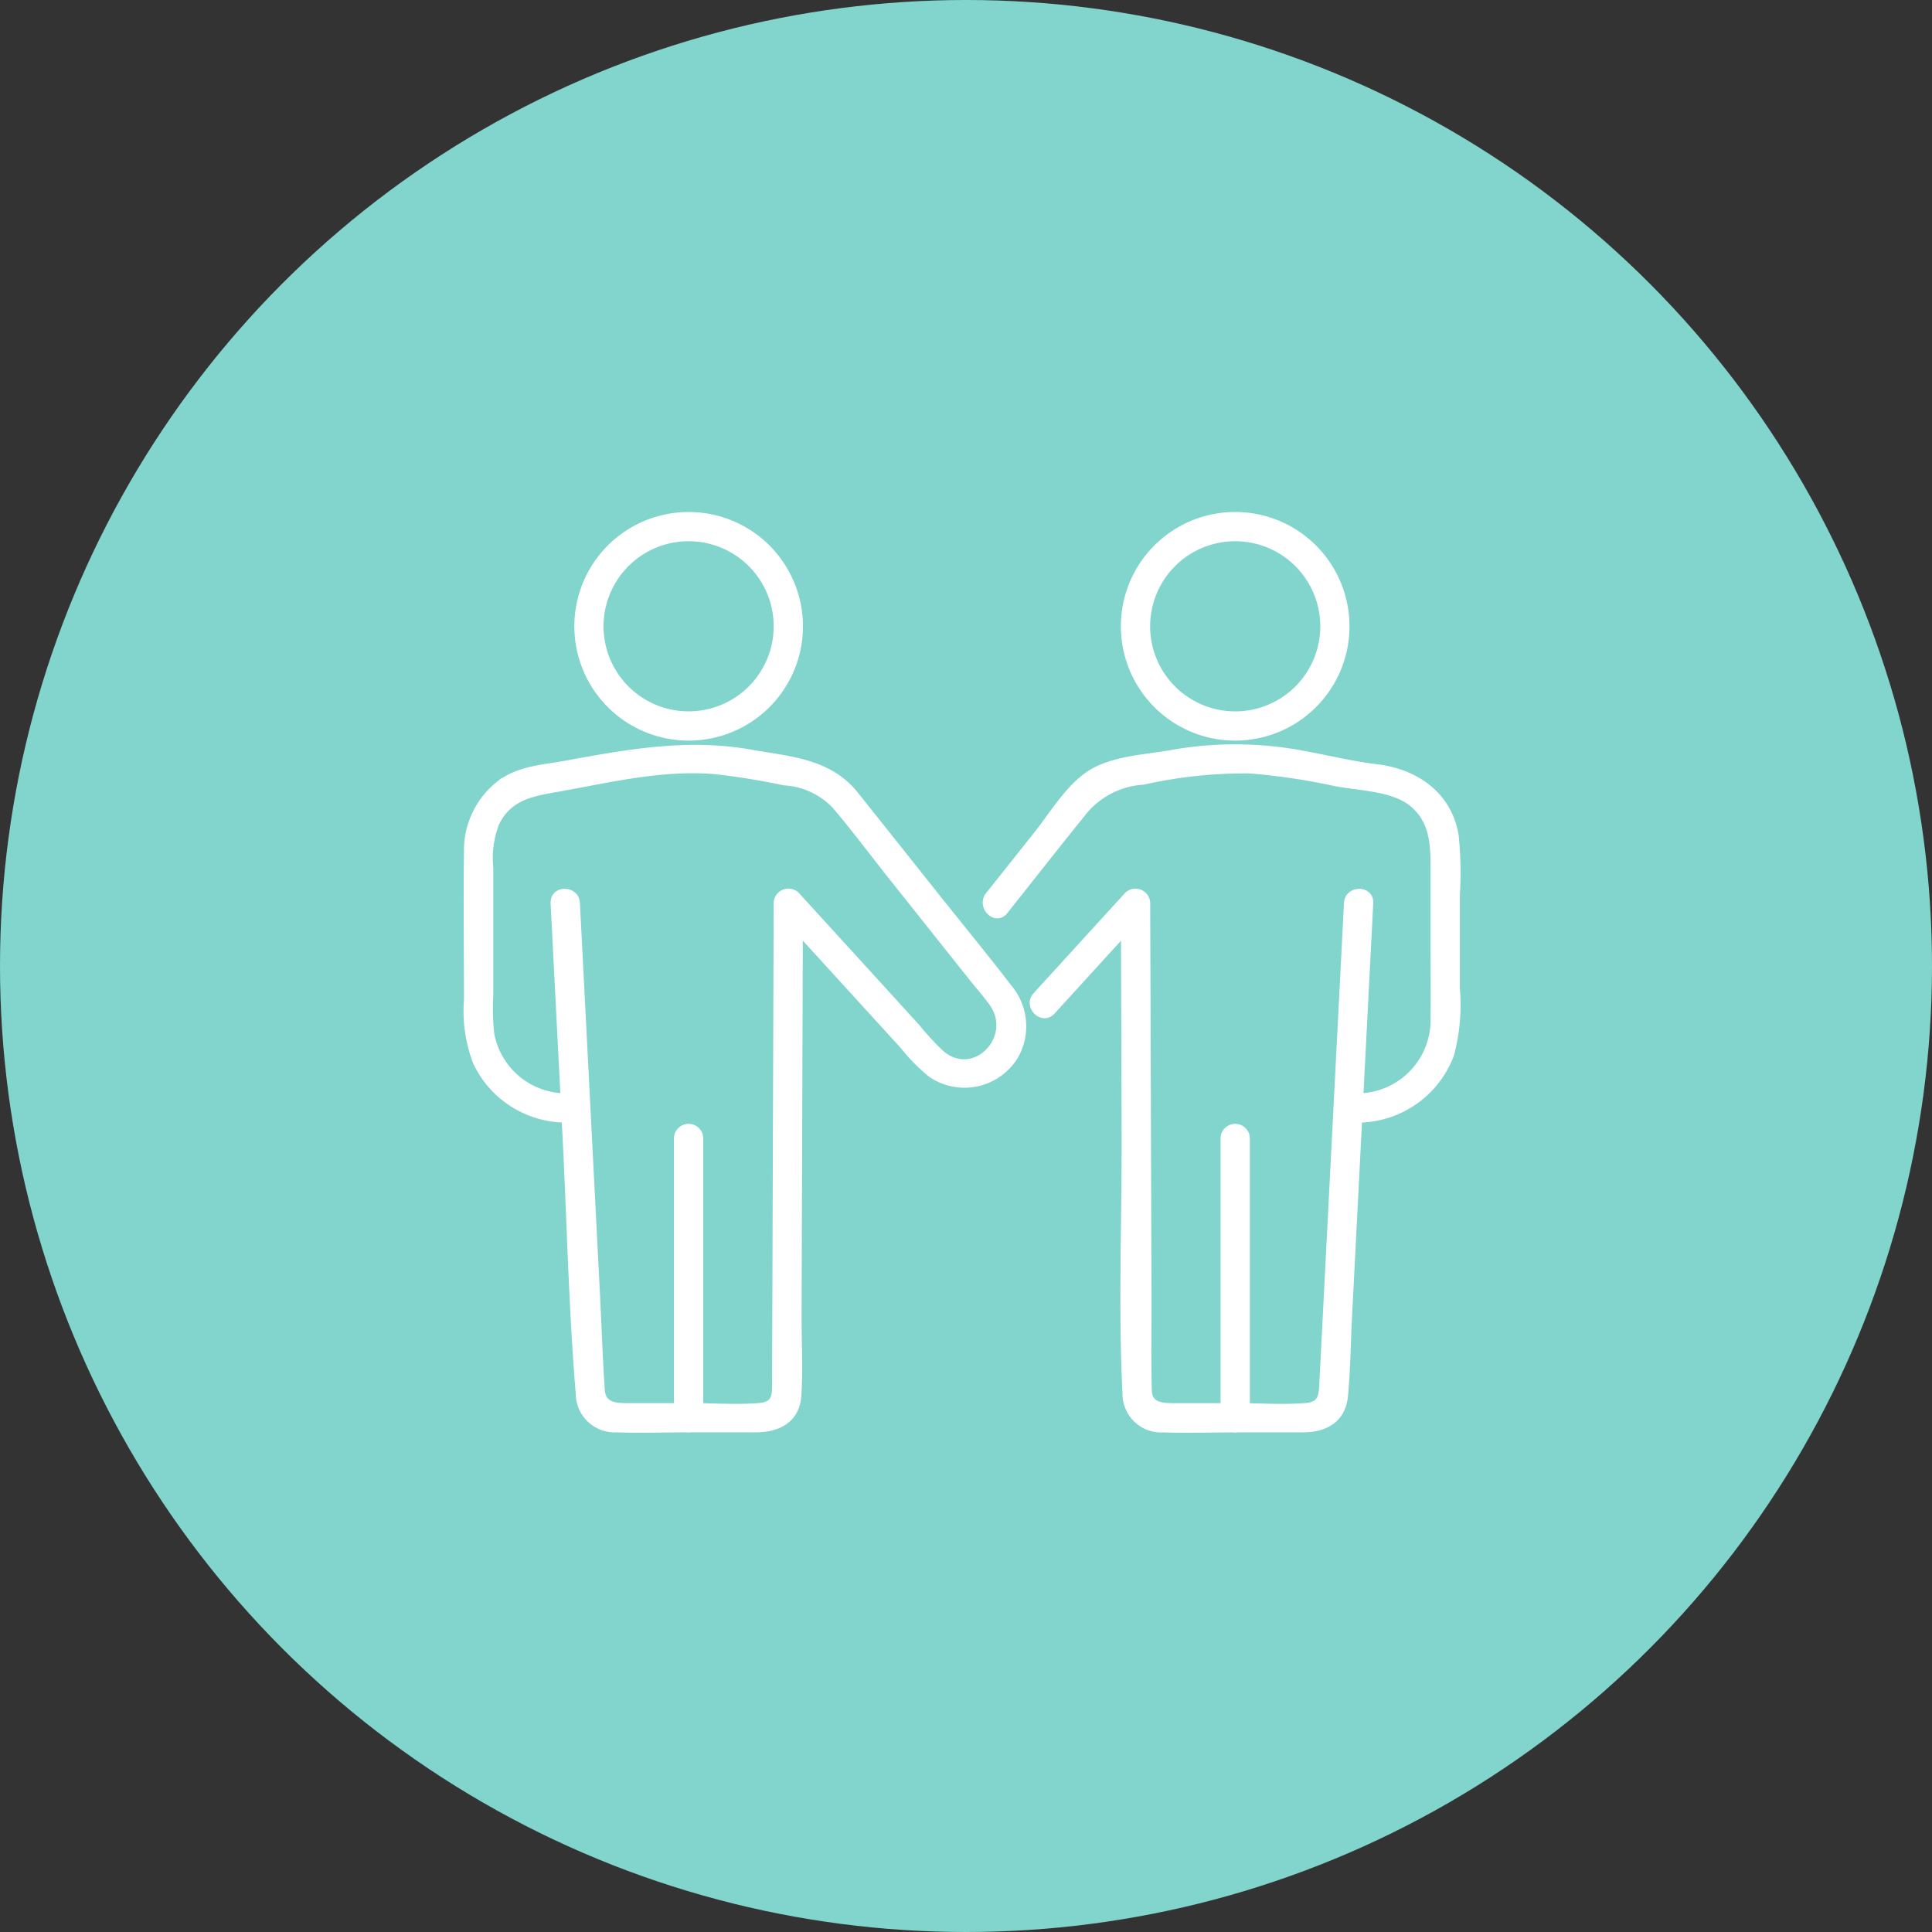 <svg id="グループ_12429" data-name="グループ 12429" xmlns="http://www.w3.org/2000/svg" width="120" height="120" viewBox="0 0 120 120">
  <rect x="0" y="0" width="120" height="120" fill="#333333" stroke="none"/>
  <circle id="楕円形_19" data-name="楕円形 19" cx="60" cy="60" r="60" fill="#81d5cd"/>
  <g id="グループ_1302" data-name="グループ 1302">
    <rect id="長方形_372" data-name="長方形 372" width="60" height="60" transform="translate(30 30)" fill="rgba(255,255,255,0)"/>
    <g id="グループ_1304" data-name="グループ 1304" transform="translate(29 32)">
      <g id="グループ_1305" data-name="グループ 1305">
        <path id="パス_438" data-name="パス 438" d="M41.589,6.916a5.484,5.484,0,1,1-10.968,0,5.484,5.484,0,0,1,10.968,0,.71.71,0,0,0,1.418,0A6.9,6.9,0,0,0,30.814,2.491,6.9,6.9,0,1,0,43.008,6.916a.71.71,0,0,0-1.418,0" transform="translate(-22.334 -0.016)" fill="#fff" stroke="#fff" stroke-width="0.4"/>
        <path id="パス_439" data-name="パス 439" d="M56.675,178.786V161.405a.71.71,0,0,0-1.418,0v17.381a.71.71,0,0,0,1.418,0" transform="translate(-42.195 -122.729)" fill="#fff" stroke="#fff" stroke-width="0.4"/>
        <path id="パス_440" data-name="パス 440" d="M6.108,82.848A4.741,4.741,0,0,1,1.5,78.956a14.289,14.289,0,0,1-.061-2.363V68.653a6.043,6.043,0,0,1,.38-2.8c.82-1.661,2.3-1.861,3.92-2.151,3.193-.572,6.352-1.341,9.621-1.082a43.317,43.317,0,0,1,4.339.7,4.743,4.743,0,0,1,3.161,1.448c1.222,1.433,2.352,2.956,3.525,4.43l5.075,6.379c.4.5.847.991,1.21,1.521,1.433,2.092-1.117,4.8-3.181,3.1a16.1,16.1,0,0,1-1.524-1.643L24.936,75.23l-4.47-4.9a.716.716,0,0,0-1.21.5q-.049,14.916-.1,29.831c0,.787,0,1.343-1.029,1.424-1.433.114-2.918,0-4.357,0a.71.71,0,0,0,0,1.418h4.216c1.338,0,2.484-.586,2.586-2.065.113-1.642.011-3.328.017-4.973q.033-10.13.066-20.26.009-2.688.018-5.376l-1.211.5,4.628,5.074,2.983,3.27a11.642,11.642,0,0,0,1.743,1.776,3.683,3.683,0,0,0,5.256-1.148,3.747,3.747,0,0,0-.427-4.247c-1.475-1.912-3.009-3.782-4.513-5.671l-4.991-6.272c-1.641-2.063-4.063-2.178-6.5-2.611-3.955-.7-7.648-.019-11.518.689-1.472.269-2.924.314-4.158,1.286A5.24,5.24,0,0,0,.019,67.644c-.041,3.066,0,6.135,0,9.2A8.9,8.9,0,0,0,.569,80.7a6.187,6.187,0,0,0,5.538,3.566c.913.027.912-1.391,0-1.418" transform="translate(-0.001 -46.74)" fill="#fff" stroke="#fff" stroke-width="0.4"/>
        <path id="パス_441" data-name="パス 441" d="M22.832,99.713q.366,7.132.731,14.264c.276,5.389.387,10.816.83,16.194a2.22,2.22,0,0,0,2.334,2.216c1.488.051,2.987,0,4.477,0a.71.71,0,0,0,0-1.418h-3.88c-.786,0-1.461-.11-1.523-1-.137-1.975-.2-3.958-.3-5.935l-.99-19.311q-.128-2.506-.257-5.012c-.047-.908-1.465-.914-1.418,0" transform="translate(-17.434 -75.621)" fill="#fff" stroke="#fff" stroke-width="0.4"/>
        <path id="パス_442" data-name="パス 442" d="M172.683,6.9a6.9,6.9,0,0,0,12.194,4.425A6.9,6.9,0,1,0,172.683,6.9a.71.71,0,0,0,1.418,0,5.484,5.484,0,0,1,10.968,0,5.484,5.484,0,0,1-10.968,0,.71.71,0,0,0-1.418,0" transform="translate(-131.864 0.001)" fill="#fff" stroke="#fff" stroke-width="0.4"/>
        <path id="パス_443" data-name="パス 443" d="M200.3,178.786V161.405a.71.71,0,0,0-1.418,0v17.381a.71.71,0,0,0,1.418,0" transform="translate(-151.871 -122.729)" fill="#fff" stroke="#fff" stroke-width="0.4"/>
        <path id="パス_444" data-name="パス 444" d="M149.921,106.354l5.679-6.225-1.211-.5.047,14.264c.018,5.378-.212,10.822.053,16.194a2.2,2.2,0,0,0,2.325,2.217c1.489.05,2.987,0,4.477,0a.71.71,0,0,0,0-1.418h-3.88c-.78,0-1.48-.1-1.5-1-.054-1.975-.013-3.958-.02-5.934q-.032-9.656-.063-19.311-.009-2.506-.017-5.012a.717.717,0,0,0-1.211-.5l-5.679,6.225c-.614.673.386,1.679,1,1" transform="translate(-113.57 -75.535)" fill="#fff" stroke="#fff" stroke-width="0.4"/>
        <path id="パス_445" data-name="パス 445" d="M159.528,84.139a6.191,6.191,0,0,0,5.727-4.023,11.892,11.892,0,0,0,.362-4.1V70.2a22.841,22.841,0,0,0-.073-3.68c-.424-2.553-2.471-3.946-4.882-4.239-1.566-.19-3.128-.576-4.681-.857a22.553,22.553,0,0,0-8.078-.028c-1.57.281-3.53.354-4.928,1.187s-2.434,2.6-3.428,3.852l-3,3.772c-.563.707.434,1.717,1,1,1.665-2.092,3.314-4.2,4.995-6.277a5.2,5.2,0,0,1,3.612-1.78,29.015,29.015,0,0,1,6.615-.7,40.519,40.519,0,0,1,5.386.807c1.495.273,3.571.3,4.742,1.291,1.245,1.051,1.3,2.5,1.3,3.979v4.881c0,1.493.016,2.986,0,4.478a4.747,4.747,0,0,1-4.67,4.835c-.911.027-.915,1.446,0,1.418" transform="translate(-104.142 -46.612)" fill="#fff" stroke="#fff" stroke-width="0.4"/>
        <path id="パス_446" data-name="パス 446" d="M206.626,99.713l-1.53,29.831c-.04.782-.058,1.344-1.068,1.424-1.433.114-2.918,0-4.357,0a.71.71,0,0,0,0,1.418h4.216c1.364,0,2.446-.589,2.587-2.065.158-1.647.17-3.321.255-4.973l1.039-20.26q.138-2.688.276-5.376c.047-.912-1.372-.91-1.418,0" transform="translate(-151.949 -75.621)" fill="#fff" stroke="#fff" stroke-width="0.4"/>
      </g>
    </g>
  </g>
</svg>
